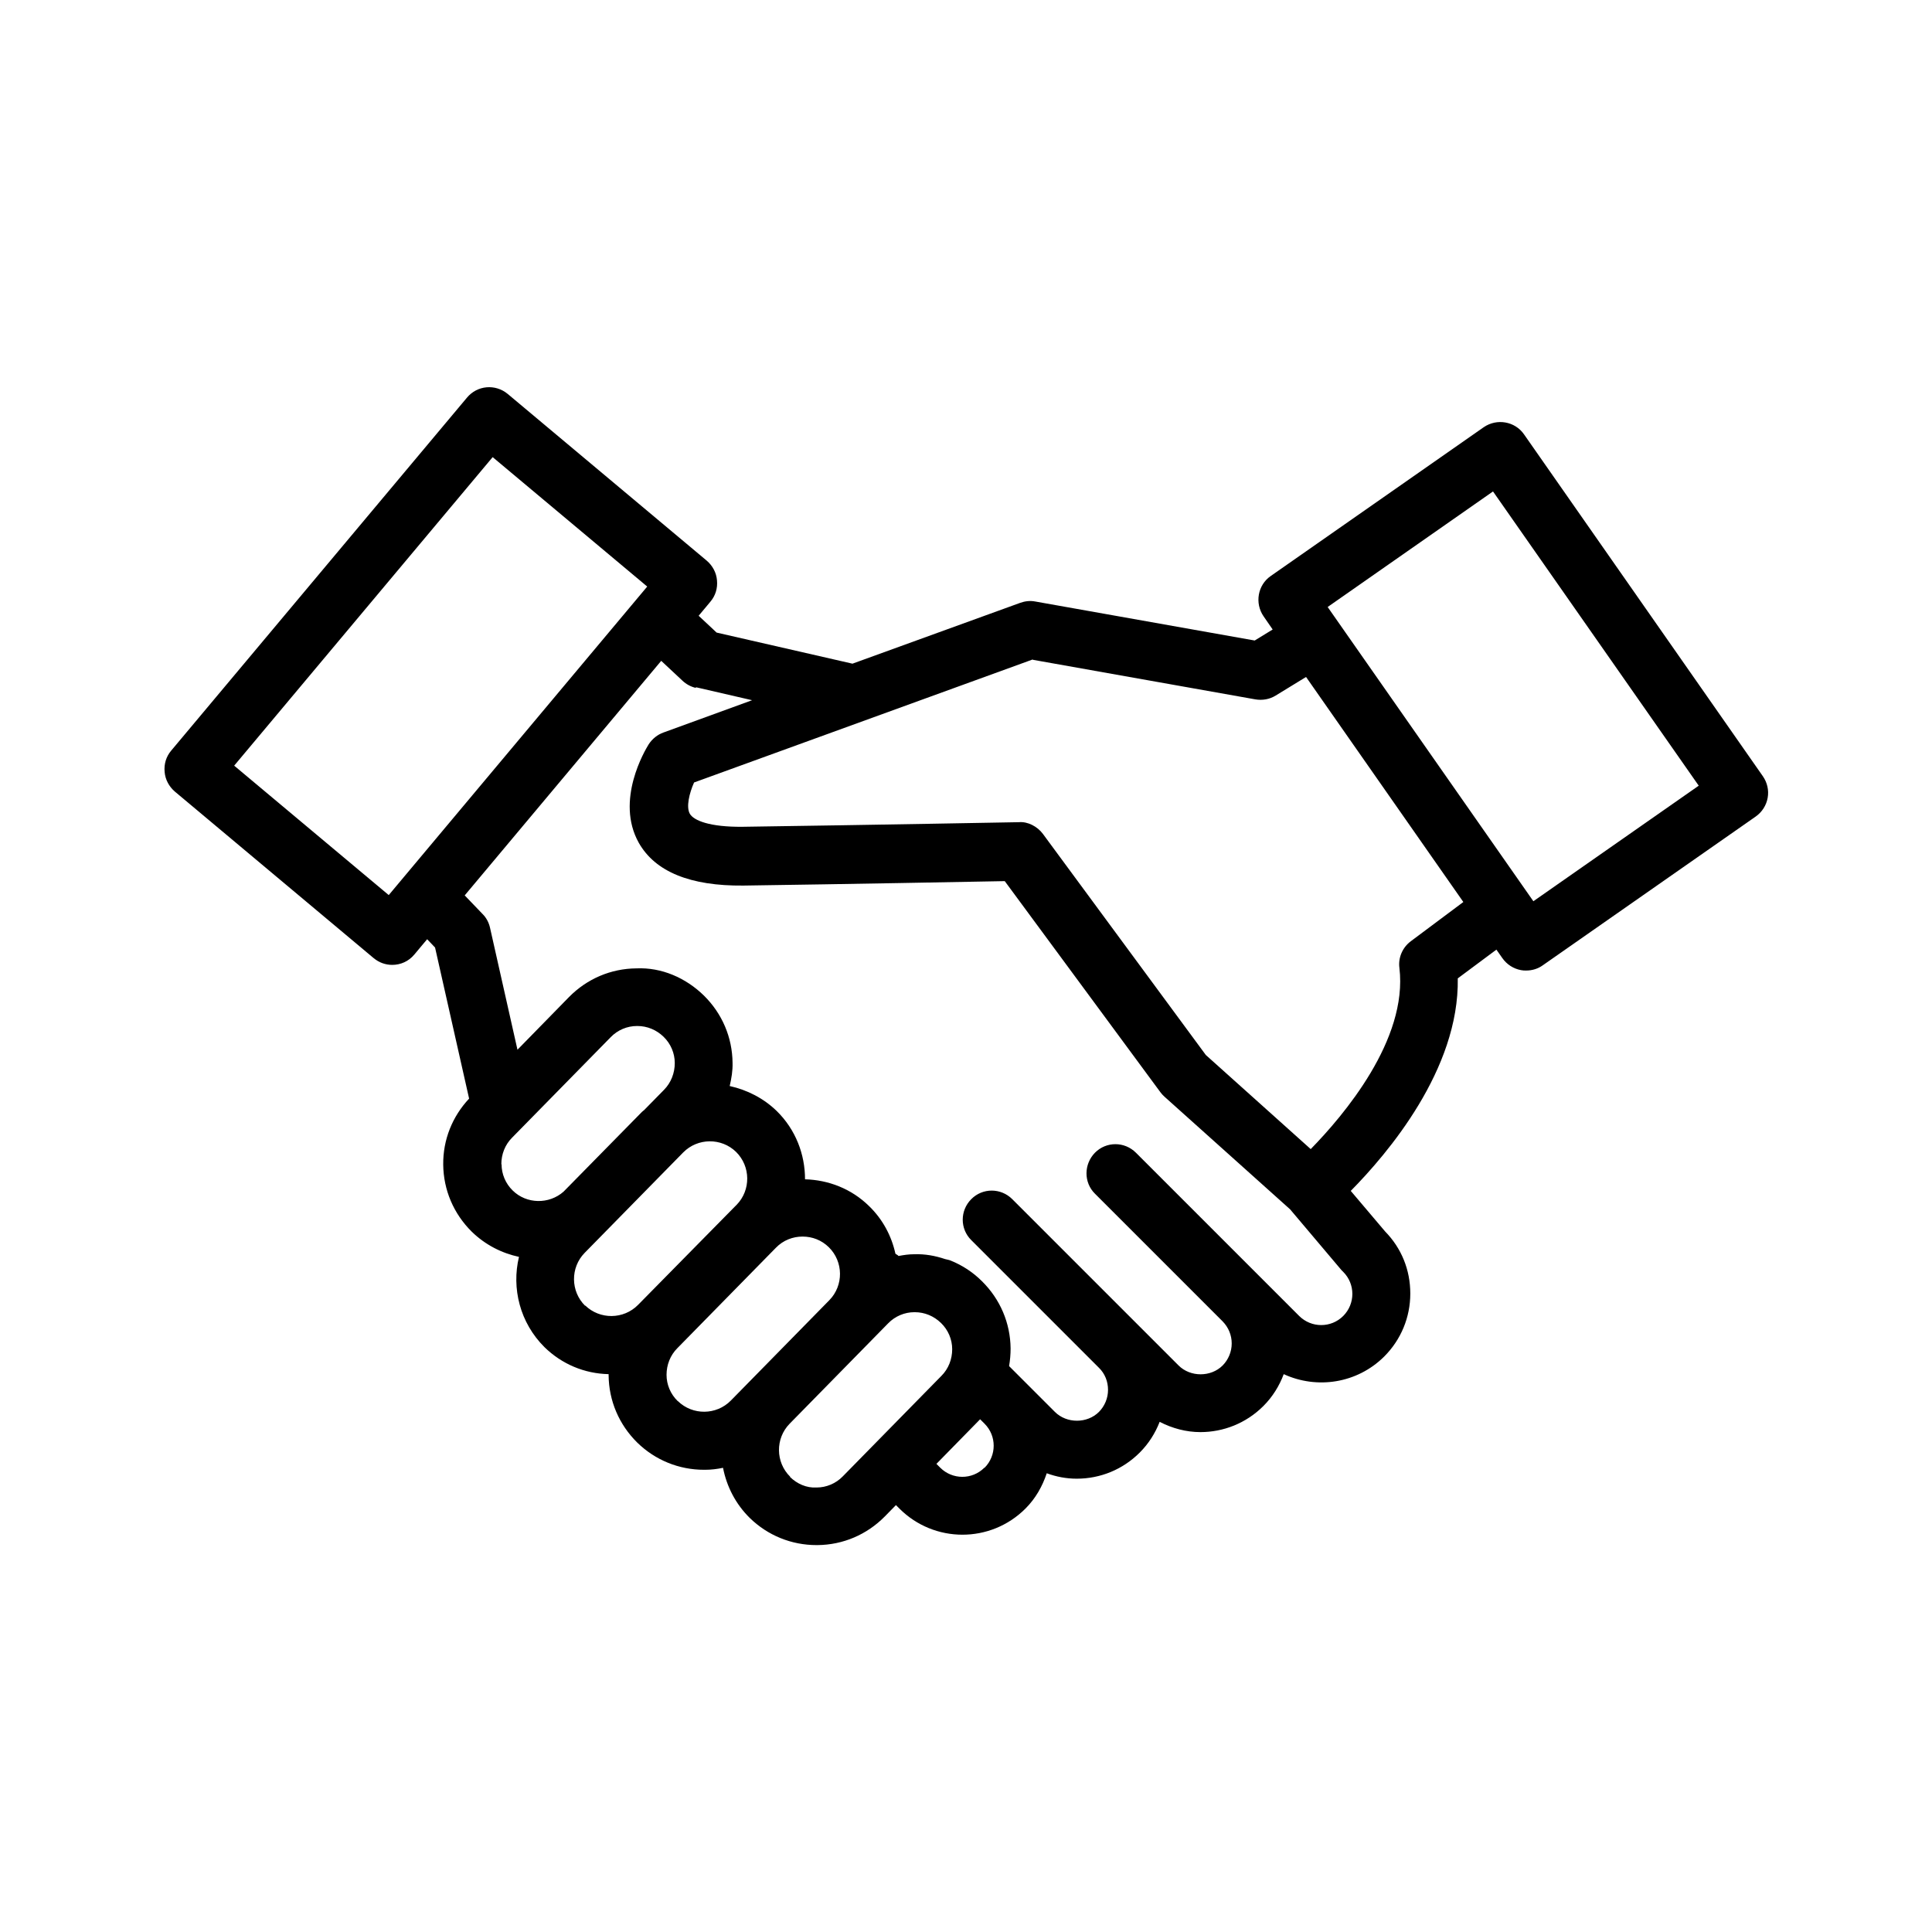 <?xml version="1.0" encoding="UTF-8"?>
<svg xmlns="http://www.w3.org/2000/svg" width="100pt" height="100pt" version="1.1" viewBox="0 0 100 100">
  <path d="m19.34 49.59c0.281 0.238 0.621 0.352 0.961 0.352 0.43 0 0.852-0.18 1.148-0.539l0.66-0.789 0.41 0.43 1.762 7.82c-0.871 0.93-1.352 2.129-1.34 3.41 0.012 1.32 0.539 2.551 1.48 3.481 0.699 0.68 1.551 1.109 2.441 1.301-0.391 1.629 0.051 3.41 1.32 4.672 0.898 0.879 2.07 1.371 3.32 1.398v0.059c0.012 1.32 0.539 2.551 1.48 3.481 0.93 0.91 2.16 1.41 3.461 1.41h0.051c0.32 0 0.629-0.039 0.93-0.102 0.191 0.98 0.66 1.879 1.379 2.59 0.93 0.91 2.16 1.41 3.461 1.41h0.051c1.32-0.012 2.551-0.539 3.481-1.48l0.578-0.59 0.18 0.18c0.898 0.898 2.078 1.352 3.262 1.352 1.18 0 2.359-0.449 3.262-1.352 0.531-0.531 0.879-1.16 1.102-1.828 0.488 0.18 1.012 0.281 1.551 0.281 1.23 0 2.391-0.48 3.262-1.352 0.461-0.461 0.801-1 1.031-1.59 0.66 0.34 1.379 0.531 2.109 0.531 1.18 0 2.359-0.449 3.262-1.352 0.48-0.48 0.828-1.051 1.051-1.648 1.711 0.789 3.789 0.488 5.199-0.91 0.871-0.871 1.352-2.031 1.352-3.262s-0.461-2.352-1.301-3.211l-1.781-2.102c1.898-1.922 5.621-6.281 5.539-11l2-1.488 0.309 0.441c0.23 0.328 0.578 0.551 0.969 0.621 0.09 0.02 0.172 0.02 0.262 0.02 0.309 0 0.609-0.09 0.859-0.27l11.02-7.699c0.328-0.23 0.551-0.578 0.621-0.969 0.07-0.391-0.02-0.789-0.25-1.121l-12.359-17.691c-0.469-0.68-1.41-0.84-2.09-0.371l-11.02 7.699c-0.68 0.469-0.84 1.41-0.371 2.09l0.469 0.68-0.93 0.57-11.359-2.019c-0.262-0.051-0.531-0.02-0.781 0.07l-8.68 3.148-7.031-1.609-0.93-0.871 0.609-0.73c0.262-0.309 0.379-0.699 0.34-1.102-0.031-0.398-0.23-0.762-0.531-1.02l-10.301-8.629c-0.641-0.531-1.578-0.449-2.109 0.191l-15.309 18.27c-0.262 0.309-0.379 0.699-0.34 1.102 0.031 0.398 0.23 0.762 0.531 1.02l10.301 8.629zm14.16-19.23-13.379 15.969-8-6.699 13.379-15.969zm2.519 5.211 2.91 0.672-4.59 1.672c-0.309 0.109-0.578 0.328-0.762 0.609-0.18 0.289-1.75 2.898-0.512 5.102 0.852 1.5 2.672 2.238 5.41 2.211 5.5-0.078 11.441-0.191 13.531-0.23l8.059 10.93c0.059 0.078 0.129 0.16 0.211 0.23l6.5 5.828 2.66 3.148s0.059 0.059 0.09 0.09c0.629 0.629 0.629 1.648 0 2.281-0.629 0.629-1.648 0.629-2.281 0l-8.449-8.449c-0.59-0.59-1.539-0.59-2.121 0-0.578 0.59-0.59 1.539 0 2.121l6.609 6.609c0.301 0.309 0.469 0.711 0.469 1.141 0 0.43-0.172 0.84-0.469 1.141-0.609 0.609-1.672 0.609-2.281 0l-8.609-8.609c-0.59-0.59-1.539-0.59-2.121 0-0.59 0.59-0.59 1.539 0 2.121l6.609 6.609c0.309 0.301 0.469 0.711 0.469 1.141s-0.172 0.84-0.469 1.141c-0.609 0.609-1.672 0.609-2.281 0l-2.371-2.371c0.051-0.301 0.078-0.602 0.078-0.91-0.012-1.32-0.539-2.551-1.48-3.481-0.469-0.469-1.02-0.828-1.621-1.07-0.09-0.039-0.191-0.051-0.289-0.078-0.512-0.172-1.039-0.27-1.602-0.25-0.281 0-0.539 0.039-0.809 0.09l-0.039-0.039s-0.078-0.051-0.121-0.078c-0.199-0.91-0.648-1.77-1.359-2.461-0.922-0.91-2.121-1.359-3.32-1.391 0-1.289-0.48-2.57-1.469-3.539-0.68-0.66-1.531-1.09-2.43-1.289 0.09-0.391 0.16-0.789 0.148-1.199-0.012-1.32-0.539-2.551-1.48-3.481-0.941-0.922-2.199-1.469-3.5-1.41-1.32 0.012-2.551 0.539-3.481 1.48l-2.672 2.731-1.422-6.32c-0.059-0.262-0.191-0.512-0.379-0.699l-0.93-0.969 10.172-12.141 1.102 1.031c0.191 0.18 0.43 0.309 0.691 0.371zm17.43-1.422 11.531 2.051c0.359 0.059 0.73 0 1.051-0.199l1.57-0.961 8.141 11.648-2.719 2.031c-0.43 0.32-0.66 0.852-0.59 1.379 0.449 3.719-2.898 7.648-4.59 9.379l-5.43-4.871-8.43-11.441c-0.289-0.391-0.789-0.648-1.238-0.609 0 0-7.488 0.141-14.289 0.238-1.73 0.02-2.551-0.328-2.75-0.672-0.199-0.352-0.031-1.059 0.219-1.621l17.539-6.371zm15.27-2.731 8.559-5.981 10.648 15.23-8.559 5.981zm-17.77 44.551c-0.629 0.629-1.648 0.629-2.281 0l-0.199-0.199 2.262-2.309 0.23 0.23c0.629 0.629 0.629 1.648 0 2.281zm-15.871-3.449c-0.371-0.359-0.578-0.852-0.578-1.359 0-0.512 0.191-1.012 0.559-1.379l5.102-5.199c0.379-0.391 0.879-0.578 1.379-0.578s0.98 0.18 1.359 0.551c0.762 0.75 0.77 1.98 0.031 2.738l-5.102 5.199c-0.75 0.762-1.98 0.77-2.738 0.031zm-4.789-4.93c-0.762-0.75-0.77-1.98-0.031-2.738l5.102-5.199c0.75-0.762 1.98-0.77 2.738-0.031 0.762 0.75 0.77 1.98 0.031 2.738l-0.109 0.109-2.481 2.519-2.512 2.551c-0.75 0.762-1.98 0.77-2.738 0.031zm-4.34-7.328c0-0.52 0.191-1.012 0.559-1.379l5.102-5.199c0.359-0.371 0.852-0.578 1.359-0.578h0.02c0.512 0 0.988 0.199 1.359 0.559 0.371 0.359 0.578 0.852 0.578 1.359 0 0.512-0.191 1.012-0.551 1.379l-1.039 1.059s-0.07 0.051-0.109 0.09l-4.059 4.129c-0.75 0.66-1.91 0.648-2.629-0.059-0.371-0.359-0.578-0.852-0.578-1.359zm14.949 16.172c-0.762-0.75-0.77-1.98-0.031-2.738l5.102-5.199c0.359-0.371 0.852-0.578 1.359-0.578h0.02c0.512 0 0.988 0.199 1.359 0.559 0.371 0.359 0.578 0.852 0.578 1.359 0 0.512-0.191 1.012-0.559 1.379l-5.102 5.199c-0.359 0.371-0.852 0.578-1.359 0.578-0.52 0.031-1.012-0.191-1.379-0.551z"></path>
</svg>
